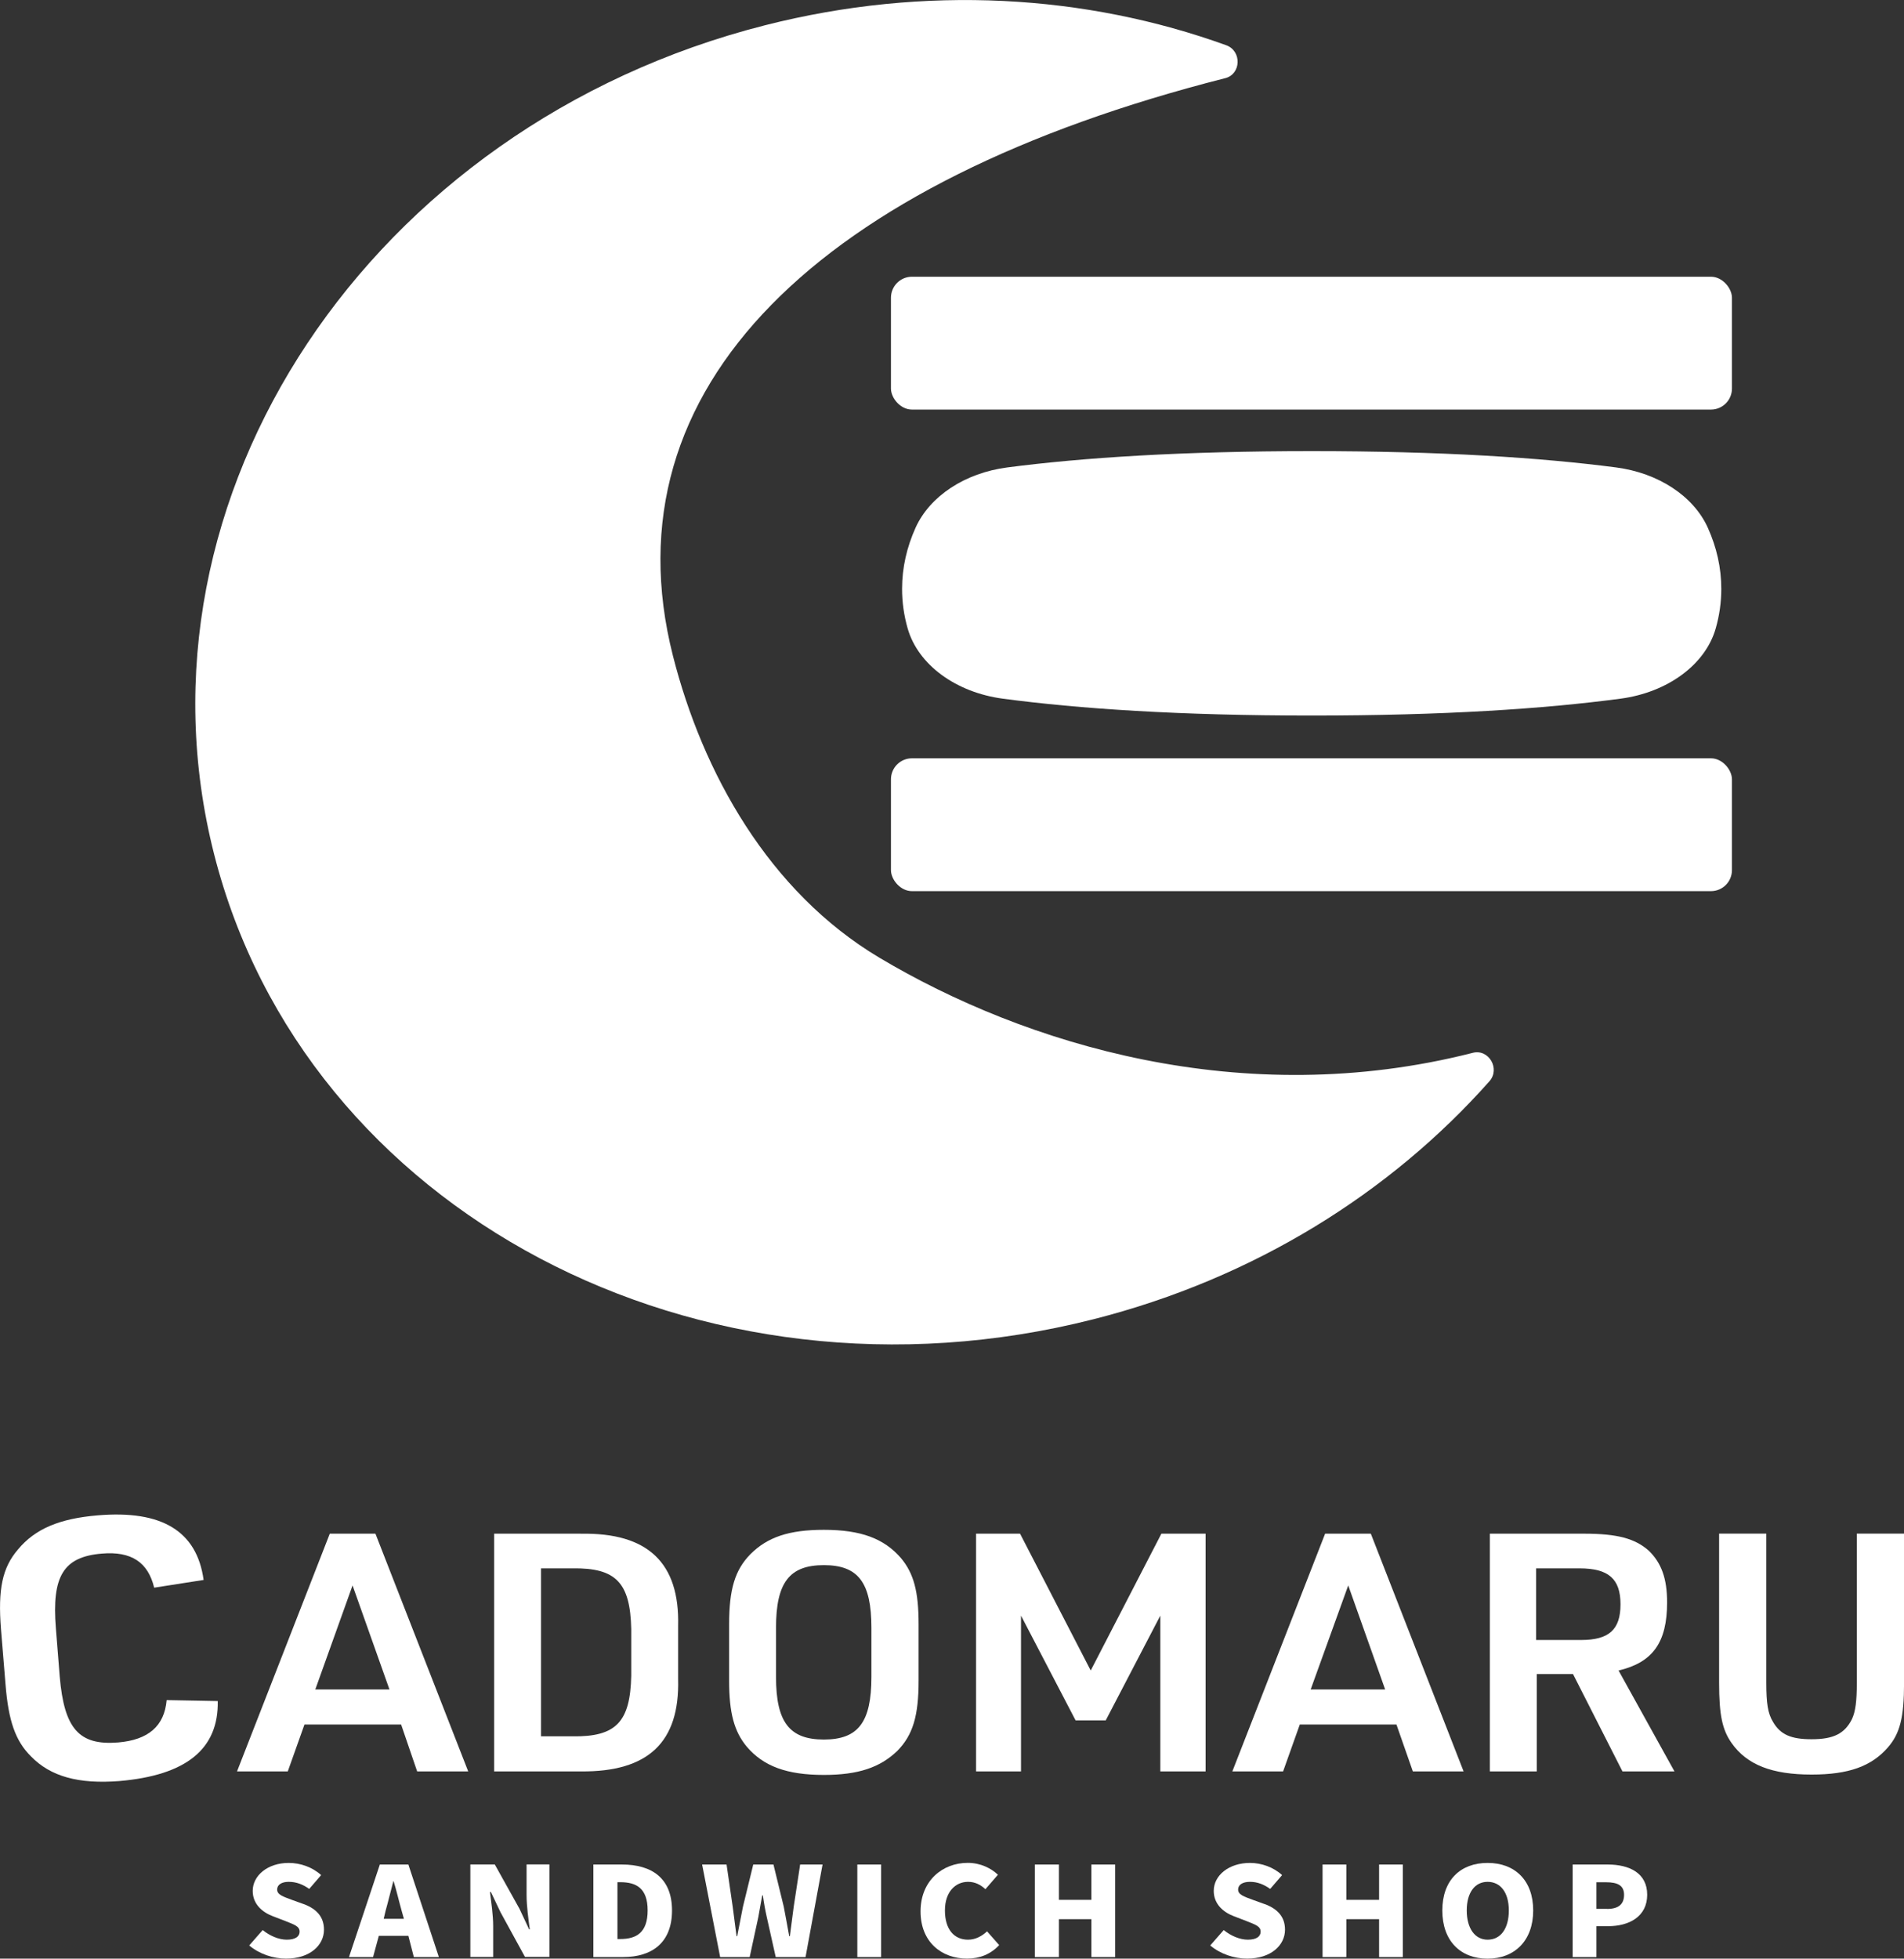 <?xml version="1.0" encoding="UTF-8"?>
<svg id="_レイヤー_2" data-name="レイヤー 2" xmlns="http://www.w3.org/2000/svg" viewBox="0 0 320.36 329.4">
  <rect x="0" y="0" width="320.36" height="329.4" fill="#333333" stroke="none"/>
  <defs>
    <style>
      .cls-1 {
        fill: #fff;
      }
    </style>
  </defs>
  <g id="_デザインはこちら" data-name="デザインはこちら">
    <g>
      <rect class="cls-1" x="149.91" y="46.54" width="141.5" height="22.34" rx="3.53" ry="3.53"/>
      <rect class="cls-1" x="149.91" y="127.53" width="141.5" height="22.34" rx="3.53" ry="3.53"/>
      <path class="cls-1" d="M169.49,78.61c-7.11.92-13.03,4.81-15.44,10.14-1.48,3.28-2.27,6.73-2.27,10.28,0,2.27.32,4.49.94,6.66,1.75,6.12,8.13,10.76,16.01,11.81,12.86,1.71,29.76,2.84,51.97,2.84s39.11-1.13,51.97-2.84c7.88-1.05,14.26-5.69,16.01-11.81.62-2.17.94-4.39.94-6.66,0-3.55-.79-7-2.27-10.28-2.41-5.33-8.33-9.21-15.44-10.14-12.76-1.66-29.43-2.74-51.21-2.74s-38.44,1.08-51.21,2.74Z"/>
      <path class="cls-1" d="M28.04,285.91c-.38,4.38-3.08,6.7-8.16,7.13-6.59.54-9.08-2.32-9.83-11.07l-.65-8.16c-.7-8.7,1.24-11.99,7.73-12.53,4.97-.43,7.78,1.46,8.81,5.73l8.32-1.3c-1.13-8.21-7.02-11.78-17.83-10.86-6.43.54-10.53,2.27-13.4,5.73-2.65,3.08-3.4,6.7-2.86,13.45l.76,9.24c.49,6.16,1.67,9.51,4.27,12.1,3.3,3.4,8,4.7,14.91,4.16,11.24-.97,16.69-5.4,16.53-13.45l-8.59-.16Z"/>
      <path class="cls-1" d="M63.16,257.93h-7.67l-15.61,39.98h8.54l2.81-7.89h16.26l2.7,7.89h8.59l-15.61-39.98ZM53.05,284.13l6.27-17.5,6.21,17.5h-12.48Z"/>
      <path class="cls-1" d="M97.73,257.93h-14.59v39.98h14.59c11.35.11,16.64-4.92,16.37-15.5v-8.97c.27-10.59-5.08-15.72-16.37-15.5ZM106.21,281.8c-.16,7.78-2.54,10.32-9.89,10.21h-5.29v-28.25h5.29c7.35-.11,9.72,2.43,9.89,10.21v7.83Z"/>
      <path class="cls-1" d="M151.59,262.03c-2.86-3.3-6.75-4.75-12.97-4.75-5.89,0-9.51,1.24-12.37,4.11-2.59,2.65-3.57,5.89-3.57,11.78v9.51c0,5.4.86,8.54,2.97,11.07,2.81,3.3,6.75,4.75,12.97,4.75,5.78,0,9.45-1.24,12.37-4.05,2.59-2.65,3.57-5.83,3.57-11.78v-9.51c0-5.51-.81-8.54-2.97-11.13ZM146.62,282.02c0,7.62-2.22,10.53-8,10.53s-8.05-2.92-8.05-10.53v-8.27c0-7.62,2.27-10.53,8.05-10.53s8,2.92,8,10.53v8.27Z"/>
      <path class="cls-1" d="M195.41,257.93l-11.89,23.01-11.89-23.01h-7.4v39.98h7.56v-26.2l9.18,17.61h5.08l9.18-17.61v26.2h7.62v-39.98h-7.46Z"/>
      <path class="cls-1" d="M230.63,257.93h-7.67l-15.61,39.98h8.54l2.81-7.89h16.26l2.76,7.89h8.54l-15.61-39.98ZM220.53,284.13l6.32-17.5,6.21,17.5h-12.53Z"/>
      <path class="cls-1" d="M272.34,280.94c5.73-1.35,8.16-4.7,8.16-11.45,0-4.05-.97-6.65-3.08-8.7-2.32-2.05-5.29-2.86-10.86-2.86h-15.88v39.98h7.89v-16.37h6.1l8.32,16.37h8.75l-9.4-16.96ZM266.02,275.81h-7.56v-12.05h7.29c4.92,0,6.91,1.78,6.91,6.05s-1.94,6-6.64,6Z"/>
      <path class="cls-1" d="M312.42,257.93v25.07c0,3.13-.22,4.81-.81,6.1-1.24,2.48-3.13,3.4-6.81,3.4-3.4,0-5.24-.76-6.48-2.92-.86-1.4-1.13-3.08-1.13-6.59v-25.07h-7.94v25.07c0,5.46.54,7.94,2.11,10.16,2.59,3.67,6.81,5.29,13.45,5.29,6.27,0,10.1-1.4,12.86-4.59,2-2.32,2.7-4.97,2.7-10.86v-25.07h-7.94Z"/>
      <path class="cls-1" d="M247.72,177.08s.06-.02.09-.02c2.69-.69,4.66,2.69,2.79,4.79-16.63,18.73-39.55,33.14-66.59,40.01-66.46,16.89-132.72-18.13-147.99-78.22C20.75,83.55,62.24,21.14,128.71,4.25c27.04-6.87,54.06-5.15,77.61,3.36,2.65.96,2.52,4.86-.17,5.54-.03,0-.06.02-.09.02-68.07,17.3-104.34,51.87-92.83,97.14,4.97,19.57,16.08,39.65,34.76,50.77,24.51,14.59,61.1,25.82,99.74,16Z"/>
      <path class="cls-1" d="M51.22,320.27l-2.11-.76c-1.46-.54-2.48-.86-2.48-1.73,0-.81.76-1.3,1.94-1.3,1.3,0,2.38.43,3.46,1.19l2-2.32c-1.46-1.35-3.51-2.05-5.46-2.05-3.51,0-6.05,2.11-6.05,4.7,0,2.27,1.67,3.62,3.4,4.27l2.11.81c1.46.59,2.38.86,2.38,1.78,0,.81-.7,1.35-2.16,1.35-1.35,0-2.86-.65-4.05-1.62l-2.27,2.59c1.73,1.46,4.05,2.21,6.21,2.21,4.05,0,6.37-2.27,6.37-4.86,0-2.16-1.24-3.46-3.3-4.27Z"/>
      <path class="cls-1" d="M68.72,313.57h-4.81l-5.19,15.56h4.05l.97-3.57h4.97l.92,3.57h4.21l-5.13-15.56ZM64.56,322.7l.32-1.35c.43-1.51.86-3.35,1.3-4.97h.05c.49,1.57.92,3.46,1.35,4.97l.38,1.35h-3.4Z"/>
      <path class="cls-1" d="M88.6,313.57v5.13c0,1.89.32,4.11.54,5.78h-.11l-1.62-3.46-4.16-7.46h-4.11v15.56h3.84v-5.19c0-1.84-.32-4-.54-5.73h.16l1.62,3.4,4.11,7.51h4.11v-15.56h-3.84Z"/>
      <path class="cls-1" d="M104.65,313.57h-4.81v15.56h5.02c4.86,0,8.21-2.43,8.21-7.83s-3.35-7.73-8.43-7.73ZM104.38,326.1h-.49v-9.56h.49c2.7,0,4.59,1.03,4.59,4.75s-1.89,4.81-4.59,4.81Z"/>
      <path class="cls-1" d="M134.63,313.57l-1.08,7.08c-.22,1.62-.43,3.3-.65,4.97h-.11c-.32-1.68-.59-3.35-.92-4.97l-1.73-7.08h-3.4l-1.73,7.08c-.32,1.62-.65,3.3-.97,4.97h-.11c-.22-1.68-.43-3.3-.65-4.97l-1.03-7.08h-4.11l3.03,15.56h4.97l1.46-6.75c.22-1.19.43-2.43.65-3.62h.11c.16,1.19.38,2.43.65,3.62l1.51,6.75h5.02l2.86-15.56h-3.78Z"/>
      <path class="cls-1" d="M144.25,313.57v15.56h4v-15.56h-4Z"/>
      <path class="cls-1" d="M166.07,324.81c-.81.76-1.89,1.4-3.19,1.4-2.38,0-3.89-1.78-3.89-4.92s1.78-4.81,3.89-4.81c1.19,0,2.11.49,2.92,1.24l2.11-2.43c-1.13-1.08-2.92-2-5.08-2-4.21,0-7.94,2.97-7.94,8.16s3.57,7.94,7.83,7.94c2.16,0,4-.76,5.4-2.27l-2.05-2.32Z"/>
      <path class="cls-1" d="M183.63,313.57v5.94h-5.46v-5.94h-4.05v15.56h4.05v-6.37h5.46v6.37h4v-15.56h-4Z"/>
      <path class="cls-1" d="M212.91,320.27l-2.11-.76c-1.46-.54-2.48-.86-2.48-1.73,0-.81.76-1.3,2-1.3s2.32.43,3.4,1.19l2-2.32c-1.46-1.35-3.51-2.05-5.4-2.05-3.57,0-6.1,2.11-6.1,4.7,0,2.27,1.67,3.62,3.4,4.27l2.11.81c1.46.59,2.38.86,2.38,1.78,0,.81-.7,1.35-2.16,1.35-1.35,0-2.86-.65-4.05-1.62l-2.27,2.59c1.73,1.46,4.05,2.21,6.21,2.21,4.05,0,6.37-2.27,6.37-4.86,0-2.16-1.24-3.46-3.3-4.27Z"/>
      <path class="cls-1" d="M232.04,313.57v5.94h-5.51v-5.94h-4v15.56h4v-6.37h5.51v6.37h4v-15.56h-4Z"/>
      <path class="cls-1" d="M250.3,313.3c-4.54,0-7.62,2.86-7.62,8s3.08,8.1,7.62,8.1,7.67-3.03,7.67-8.1-3.08-8-7.67-8ZM250.3,326.21c-2.16,0-3.51-1.94-3.51-4.92s1.35-4.81,3.51-4.81,3.57,1.78,3.57,4.81-1.35,4.92-3.57,4.92Z"/>
      <path class="cls-1" d="M270.5,313.57h-5.89v15.56h4v-5.19h1.95c3.57,0,6.59-1.62,6.59-5.29s-3.03-5.08-6.64-5.08ZM270.39,321.03h-1.78v-4.48h1.62c1.95,0,3.03.54,3.03,2.11s-.92,2.38-2.86,2.38Z"/>
    </g>
  </g>
</svg>